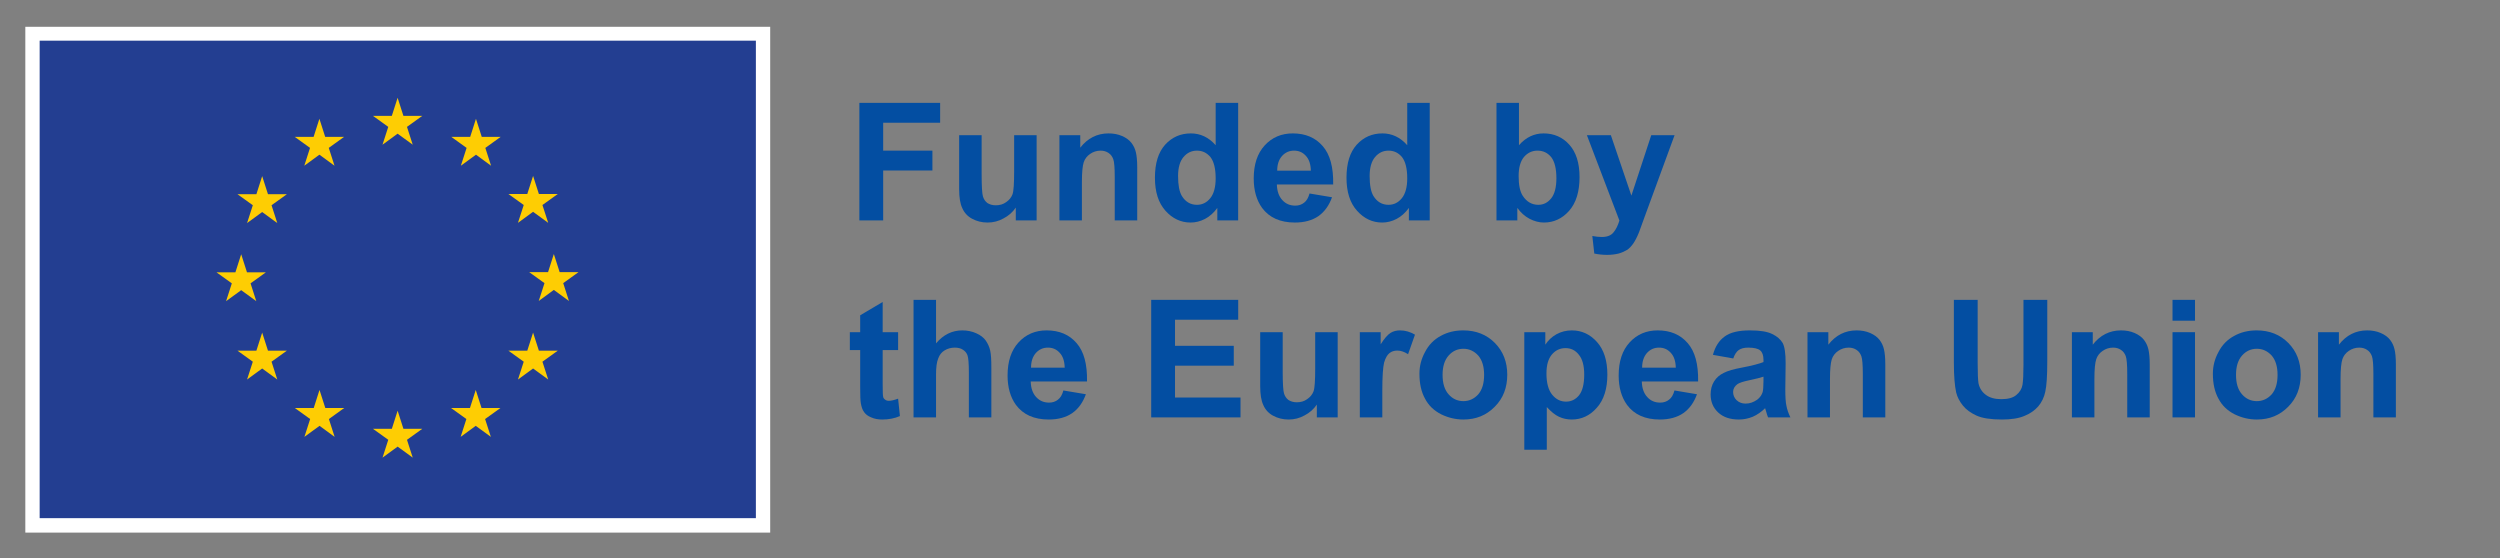 <?xml version="1.0" encoding="UTF-8" standalone="no"?>
<!DOCTYPE svg PUBLIC "-//W3C//DTD SVG 1.1//EN" "http://www.w3.org/Graphics/SVG/1.1/DTD/svg11.dtd">
<svg width="100%" height="100%" viewBox="0 0 4125 921" version="1.1" xmlns="http://www.w3.org/2000/svg" xmlns:xlink="http://www.w3.org/1999/xlink" xml:space="preserve" xmlns:serif="http://www.serif.com/" style="fill-rule:evenodd;clip-rule:evenodd;stroke-linejoin:round;stroke-miterlimit:2;">
    <rect x="0" y="0" width="4125" height="921" fill="#808080" stroke="none"/>
    <rect id="Plan-de-travail1" serif:id="Plan de travail1" x="0" y="0" width="4125" height="920.833" style="fill:none;"/>
    <g id="Plan-de-travail11" serif:id="Plan de travail1">
        <g transform="matrix(4.167,0,0,4.167,0,0)">
            <rect x="10.029" y="10.611" width="294.945" height="200.283" style="fill:white;fill-rule:nonzero;"/>
        </g>
        <g transform="matrix(4.167,0,0,4.167,0,0)">
            <rect x="15.701" y="16.103" width="283.602" height="189.07" style="fill:rgb(35,62,145);fill-rule:nonzero;"/>
        </g>
        <g transform="matrix(4.167,0,0,4.167,0,0)">
            <path d="M151.459,57.299L157.443,52.932L163.428,57.299L161.15,50.236L167.229,45.869L159.736,45.869L157.443,38.721L155.15,45.877L147.662,45.869L153.736,50.236L151.459,57.299Z" style="fill:rgb(254,205,3);fill-rule:nonzero;"/>
        </g>
        <g transform="matrix(4.167,0,0,4.167,0,0)">
            <path d="M120.49,65.619L126.474,61.252L132.455,65.619L130.181,58.556L136.256,54.189L128.763,54.189L126.471,47.033L124.178,54.197L116.689,54.189L122.763,58.556L120.49,65.619Z" style="fill:rgb(254,205,3);fill-rule:nonzero;"/>
        </g>
        <g transform="matrix(4.167,0,0,4.167,0,0)">
            <path d="M103.814,69.744L101.521,76.908L94.033,76.9L100.107,81.267L97.83,88.33L103.814,83.963L109.798,88.33L107.521,81.267L113.595,76.9L106.107,76.9L103.814,69.744Z" style="fill:rgb(254,205,3);fill-rule:nonzero;"/>
        </g>
        <g transform="matrix(4.167,0,0,4.167,0,0)">
            <path d="M95.502,114.892L101.483,119.259L99.209,112.197L105.283,107.829L97.795,107.829L95.502,100.673L93.209,107.845L85.717,107.829L91.795,112.197L89.518,119.259L95.502,114.892Z" style="fill:rgb(254,205,3);fill-rule:nonzero;"/>
        </g>
        <g transform="matrix(4.167,0,0,4.167,0,0)">
            <path d="M106.107,138.852L103.814,131.696L101.521,138.86L94.033,138.852L100.107,143.219L97.83,150.282L103.814,145.907L109.798,150.282L107.521,143.219L113.595,138.852L106.107,138.852Z" style="fill:rgb(254,205,3);fill-rule:nonzero;"/>
        </g>
        <g transform="matrix(4.167,0,0,4.167,0,0)">
            <path d="M128.81,161.555L126.517,154.407L124.228,161.563L116.736,161.555L122.81,165.922L120.537,172.985L126.521,168.618L132.501,172.985L130.228,165.922L136.302,161.555L128.81,161.555Z" style="fill:rgb(254,205,3);fill-rule:nonzero;"/>
        </g>
        <g transform="matrix(4.167,0,0,4.167,0,0)">
            <path d="M159.74,169.782L157.447,162.626L155.158,169.79L147.666,169.782L153.74,174.149L151.467,181.212L157.451,176.845L163.431,181.212L161.154,174.149L167.232,169.782L159.74,169.782Z" style="fill:rgb(254,205,3);fill-rule:nonzero;"/>
        </g>
        <g transform="matrix(4.167,0,0,4.167,0,0)">
            <path d="M190.67,161.555L188.381,154.407L186.084,161.563L178.6,161.555L184.67,165.922L182.397,172.985L188.381,168.618L194.365,172.985L192.084,165.922L198.162,161.555L190.67,161.555Z" style="fill:rgb(254,205,3);fill-rule:nonzero;"/>
        </g>
        <g transform="matrix(4.167,0,0,4.167,0,0)">
            <path d="M213.381,138.852L211.084,131.696L208.787,138.86L201.303,138.852L207.381,143.219L205.1,150.282L211.084,145.907L217.068,150.282L214.787,143.219L220.865,138.852L213.381,138.852Z" style="fill:rgb(254,205,3);fill-rule:nonzero;"/>
        </g>
        <g transform="matrix(4.167,0,0,4.167,0,0)">
            <path d="M229.092,107.743L221.6,107.743L219.303,100.587L217.014,107.751L209.522,107.743L215.6,112.11L213.326,119.173L219.303,114.798L225.287,119.173L223.014,112.11L229.092,107.743Z" style="fill:rgb(254,205,3);fill-rule:nonzero;"/>
        </g>
        <g transform="matrix(4.167,0,0,4.167,0,0)">
            <path d="M205.099,88.236L211.083,83.869L217.068,88.236L214.787,81.173L220.865,76.814L213.38,76.814L211.083,69.658L208.787,76.822L201.302,76.814L207.38,81.173L205.099,88.236Z" style="fill:rgb(254,205,3);fill-rule:nonzero;"/>
        </g>
        <g transform="matrix(4.167,0,0,4.167,0,0)">
            <path d="M188.467,47.041L186.178,54.205L178.686,54.189L184.756,58.564L182.483,65.627L188.475,61.252L194.451,65.627L192.178,58.564L198.256,54.189L190.756,54.189L188.467,47.041Z" style="fill:rgb(254,205,3);fill-rule:nonzero;"/>
        </g>
        <g transform="matrix(4.167,0,0,4.167,0,0)">
            <path d="M349.707,87.273L349.707,67.513L369.207,67.513L369.207,59.648L349.707,59.648L349.707,48.598L372.262,48.598L372.262,40.733L340.282,40.733L340.282,87.273L349.707,87.273Z" style="fill:rgb(3,78,162);fill-rule:nonzero;"/>
        </g>
        <g transform="matrix(4.167,0,0,4.167,0,0)">
            <path d="M410.472,87.273L410.472,53.538L401.567,53.538L401.567,67.773C401.567,72.648 401.372,75.703 400.917,76.938C400.462,78.173 399.617,79.213 398.382,80.058C397.212,80.903 395.847,81.293 394.287,81.293C392.987,81.293 391.882,80.968 390.972,80.383C390.127,79.733 389.542,78.888 389.217,77.783C388.892,76.743 388.697,73.818 388.697,69.073L388.697,53.538L379.792,53.538L379.792,74.923C379.792,78.108 380.182,80.643 381.027,82.398C381.807,84.218 383.107,85.648 384.927,86.623C386.747,87.598 388.762,88.118 391.037,88.118C393.247,88.118 395.392,87.598 397.342,86.493C399.357,85.453 400.982,84.023 402.217,82.203L402.217,87.273L410.472,87.273Z" style="fill:rgb(3,78,162);fill-rule:nonzero;"/>
        </g>
        <g transform="matrix(4.167,0,0,4.167,0,0)">
            <path d="M450.306,66.343C450.306,63.743 450.111,61.728 449.786,60.363C449.461,58.933 448.876,57.698 448.031,56.593C447.186,55.488 445.951,54.578 444.326,53.863C442.701,53.148 440.881,52.823 438.931,52.823C434.446,52.823 430.676,54.708 427.751,58.478L427.751,53.538L419.496,53.538L419.496,87.273L428.401,87.273L428.401,71.998C428.401,68.228 428.661,65.693 429.116,64.263C429.571,62.898 430.416,61.793 431.651,60.948C432.886,60.103 434.251,59.648 435.811,59.648C437.046,59.648 438.086,59.973 438.931,60.558C439.841,61.143 440.426,61.988 440.816,63.028C441.206,64.068 441.401,66.473 441.401,70.113L441.401,87.273L450.306,87.273L450.306,66.343Z" style="fill:rgb(3,78,162);fill-rule:nonzero;"/>
        </g>
        <g transform="matrix(4.167,0,0,4.167,0,0)">
            <path d="M490.27,40.733L481.365,40.733L481.365,57.503C478.635,54.383 475.32,52.823 471.55,52.823C467.455,52.823 464.075,54.318 461.345,57.308C458.68,60.298 457.315,64.588 457.315,70.373C457.315,75.963 458.68,80.318 461.475,83.438C464.27,86.558 467.585,88.118 471.42,88.118C473.37,88.118 475.255,87.663 477.14,86.688C479.025,85.713 480.65,84.218 482.015,82.333L482.015,87.273L490.27,87.273L490.27,40.733ZM468.625,62.183C470.055,60.493 471.81,59.648 473.955,59.648C476.1,59.648 477.855,60.493 479.285,62.183C480.65,63.938 481.365,66.733 481.365,70.633C481.365,74.078 480.65,76.743 479.22,78.498C477.79,80.253 476.035,81.098 473.955,81.098C471.42,81.098 469.405,79.928 467.975,77.588C467,75.963 466.48,73.363 466.48,69.723C466.48,66.408 467.195,63.873 468.625,62.183Z" style="fill:rgb(3,78,162);fill-rule:nonzero;"/>
        </g>
        <g transform="matrix(4.167,0,0,4.167,0,0)">
            <path d="M516.39,80.253C515.415,81.033 514.245,81.423 512.88,81.423C510.8,81.423 509.11,80.708 507.745,79.213C506.38,77.718 505.665,75.703 505.6,73.038L527.895,73.038C528.025,66.213 526.66,61.143 523.735,57.828C520.875,54.513 516.91,52.823 511.905,52.823C507.42,52.823 503.715,54.383 500.79,57.568C497.865,60.753 496.435,65.108 496.435,70.698C496.435,75.378 497.54,79.278 499.75,82.333C502.61,86.168 506.9,88.118 512.75,88.118C516.455,88.118 519.575,87.273 522.045,85.583C524.515,83.828 526.27,81.358 527.44,78.108L518.535,76.613C518.08,78.303 517.365,79.538 516.39,80.253ZM505.73,67.578C505.73,65.108 506.38,63.223 507.615,61.793C508.915,60.363 510.475,59.648 512.425,59.648C514.245,59.648 515.805,60.298 517.04,61.663C518.34,63.028 518.99,64.978 519.055,67.578L505.73,67.578Z" style="fill:rgb(3,78,162);fill-rule:nonzero;"/>
        </g>
        <g transform="matrix(4.167,0,0,4.167,0,0)">
            <path d="M566.125,40.733L557.22,40.733L557.22,57.503C554.49,54.383 551.175,52.823 547.405,52.823C543.31,52.823 539.93,54.318 537.2,57.308C534.535,60.298 533.17,64.588 533.17,70.373C533.17,75.963 534.535,80.318 537.33,83.438C540.125,86.558 543.44,88.118 547.275,88.118C549.225,88.118 551.11,87.663 552.995,86.688C554.88,85.713 556.505,84.218 557.87,82.333L557.87,87.273L566.125,87.273L566.125,40.733ZM544.48,62.183C545.91,60.493 547.665,59.648 549.81,59.648C551.955,59.648 553.71,60.493 555.14,62.183C556.505,63.938 557.22,66.733 557.22,70.633C557.22,74.078 556.505,76.743 555.075,78.498C553.645,80.253 551.89,81.098 549.81,81.098C547.275,81.098 545.26,79.928 543.83,77.588C542.855,75.963 542.335,73.363 542.335,69.723C542.335,66.408 543.05,63.873 544.48,62.183Z" style="fill:rgb(3,78,162);fill-rule:nonzero;"/>
        </g>
        <g transform="matrix(4.167,0,0,4.167,0,0)">
            <path d="M600.814,87.273L600.814,82.333C602.179,84.218 603.804,85.648 605.624,86.623C607.509,87.598 609.459,88.118 611.344,88.118C615.244,88.118 618.624,86.558 621.354,83.438C624.084,80.318 625.449,75.898 625.449,70.113C625.449,64.523 624.084,60.298 621.419,57.308C618.754,54.318 615.309,52.823 611.214,52.823C607.444,52.823 604.194,54.383 601.464,57.503L601.464,40.733L592.559,40.733L592.559,87.273L600.814,87.273ZM603.479,62.118C604.909,60.493 606.664,59.648 608.809,59.648C611.019,59.648 612.774,60.493 614.204,62.183C615.569,63.938 616.284,66.733 616.284,70.568C616.284,74.208 615.569,76.873 614.204,78.563C612.839,80.253 611.149,81.098 609.134,81.098C606.599,81.098 604.519,79.928 602.959,77.523C601.854,75.833 601.334,73.233 601.334,69.723C601.334,66.343 602.049,63.808 603.479,62.118Z" style="fill:rgb(3,78,162);fill-rule:nonzero;"/>
        </g>
        <g transform="matrix(4.167,0,0,4.167,0,0)">
            <path d="M641.233,87.338C640.648,89.223 639.933,90.783 638.893,92.018C637.918,93.253 636.358,93.838 634.278,93.838C633.173,93.838 631.938,93.708 630.508,93.448L631.288,100.403C632.913,100.728 634.603,100.923 636.358,100.923C638.048,100.923 639.543,100.728 640.908,100.403C642.273,100.013 643.378,99.493 644.353,98.908C645.263,98.258 646.043,97.413 646.758,96.373C647.473,95.333 648.253,93.838 649.033,91.888L651.178,85.973L663.073,53.538L653.843,53.538L645.978,77.458L637.853,53.538L628.363,53.538L641.233,87.338Z" style="fill:rgb(3,78,162);fill-rule:nonzero;"/>
        </g>
        <g transform="matrix(4.167,0,0,4.167,0,0)">
            <path d="M349.512,131.537L349.512,119.577L340.607,124.842L340.607,131.537L336.512,131.537L336.512,138.622L340.607,138.622L340.607,153.377C340.607,156.562 340.672,158.642 340.867,159.682C341.127,161.177 341.517,162.347 342.167,163.192C342.752,164.037 343.662,164.752 344.962,165.272C346.262,165.857 347.692,166.117 349.317,166.117C351.917,166.117 354.257,165.662 356.337,164.752L355.622,157.862C353.997,158.447 352.827,158.707 351.982,158.707C351.397,158.707 350.877,158.577 350.487,158.252C350.097,157.992 349.772,157.602 349.707,157.147C349.577,156.692 349.512,155.067 349.512,152.272L349.512,138.622L355.622,138.622L355.622,131.537L349.512,131.537Z" style="fill:rgb(3,78,162);fill-rule:nonzero;"/>
        </g>
        <g transform="matrix(4.167,0,0,4.167,0,0)">
            <path d="M361.732,118.732L361.732,165.272L370.637,165.272L370.637,148.372C370.637,145.577 370.897,143.432 371.482,142.002C372.002,140.507 372.847,139.467 374.017,138.752C375.187,138.037 376.552,137.647 378.047,137.647C379.347,137.647 380.452,137.907 381.297,138.492C382.207,139.077 382.792,139.792 383.117,140.767C383.442,141.677 383.637,143.952 383.637,147.462L383.637,165.272L392.542,165.272L392.542,145.512C392.542,142.457 392.412,140.247 392.087,138.817C391.762,137.387 391.177,136.087 390.332,134.852C389.487,133.682 388.252,132.707 386.627,131.992C384.937,131.212 383.052,130.822 381.037,130.822C377.007,130.822 373.562,132.512 370.637,135.957L370.637,118.732L361.732,118.732Z" style="fill:rgb(3,78,162);fill-rule:nonzero;"/>
        </g>
        <g transform="matrix(4.167,0,0,4.167,0,0)">
            <path d="M418.921,158.252C417.946,159.032 416.776,159.422 415.411,159.422C413.331,159.422 411.641,158.707 410.276,157.212C408.911,155.717 408.196,153.702 408.131,151.037L430.426,151.037C430.556,144.212 429.191,139.142 426.266,135.827C423.406,132.512 419.441,130.822 414.436,130.822C409.951,130.822 406.246,132.382 403.321,135.567C400.396,138.752 398.966,143.107 398.966,148.697C398.966,153.377 400.071,157.277 402.281,160.332C405.141,164.167 409.431,166.117 415.281,166.117C418.986,166.117 422.106,165.272 424.576,163.582C427.046,161.827 428.801,159.357 429.971,156.107L421.066,154.612C420.611,156.302 419.896,157.537 418.921,158.252ZM408.261,145.577C408.261,143.107 408.911,141.222 410.146,139.792C411.446,138.362 413.006,137.647 414.956,137.647C416.776,137.647 418.336,138.297 419.571,139.662C420.871,141.027 421.521,142.977 421.586,145.577L408.261,145.577Z" style="fill:rgb(3,78,162);fill-rule:nonzero;"/>
        </g>
        <g transform="matrix(4.167,0,0,4.167,0,0)">
            <path d="M491.2,165.272L491.2,157.407L465.265,157.407L465.265,144.797L488.535,144.797L488.535,136.932L465.265,136.932L465.265,126.597L490.29,126.597L490.29,118.732L455.84,118.732L455.84,165.272L491.2,165.272Z" style="fill:rgb(3,78,162);fill-rule:nonzero;"/>
        </g>
        <g transform="matrix(4.167,0,0,4.167,0,0)">
            <path d="M529.681,165.272L529.681,131.537L520.776,131.537L520.776,145.772C520.776,150.647 520.581,153.702 520.126,154.937C519.671,156.172 518.826,157.212 517.591,158.057C516.421,158.902 515.056,159.292 513.496,159.292C512.196,159.292 511.091,158.967 510.181,158.382C509.336,157.732 508.751,156.887 508.426,155.782C508.101,154.742 507.906,151.817 507.906,147.072L507.906,131.537L499.001,131.537L499.001,152.922C499.001,156.107 499.391,158.642 500.236,160.397C501.016,162.217 502.316,163.647 504.136,164.622C505.956,165.597 507.971,166.117 510.246,166.117C512.456,166.117 514.601,165.597 516.551,164.492C518.566,163.452 520.191,162.022 521.426,160.202L521.426,165.272L529.681,165.272Z" style="fill:rgb(3,78,162);fill-rule:nonzero;"/>
        </g>
        <g transform="matrix(4.167,0,0,4.167,0,0)">
            <path d="M547.35,154.872C547.35,149.152 547.61,145.382 548.065,143.562C548.585,141.807 549.3,140.507 550.145,139.857C550.99,139.142 552.095,138.817 553.33,138.817C554.63,138.817 555.995,139.272 557.555,140.247L560.285,132.512C558.4,131.407 556.45,130.822 554.37,130.822C552.94,130.822 551.64,131.147 550.535,131.862C549.43,132.577 548.13,134.072 546.7,136.347L546.7,131.537L538.445,131.537L538.445,165.272L547.35,165.272L547.35,154.872Z" style="fill:rgb(3,78,162);fill-rule:nonzero;"/>
        </g>
        <g transform="matrix(4.167,0,0,4.167,0,0)">
            <path d="M564.261,157.862C565.691,160.592 567.836,162.607 570.631,164.037C573.426,165.402 576.351,166.117 579.471,166.117C584.476,166.117 588.571,164.427 591.886,161.047C595.201,157.732 596.826,153.507 596.826,148.372C596.826,143.302 595.201,139.142 591.951,135.827C588.701,132.512 584.476,130.822 579.406,130.822C576.091,130.822 573.101,131.537 570.436,133.032C567.771,134.462 565.691,136.607 564.261,139.402C562.766,142.132 562.051,144.992 562.051,147.982C562.051,151.882 562.766,155.132 564.261,157.862ZM573.621,140.767C575.181,139.012 577.131,138.102 579.471,138.102C581.746,138.102 583.696,139.012 585.321,140.767C586.881,142.587 587.661,145.122 587.661,148.437C587.661,151.817 586.881,154.352 585.321,156.172C583.696,157.927 581.746,158.837 579.471,158.837C577.131,158.837 575.181,157.927 573.621,156.172C571.996,154.352 571.216,151.817 571.216,148.437C571.216,145.122 571.996,142.587 573.621,140.767Z" style="fill:rgb(3,78,162);fill-rule:nonzero;"/>
        </g>
        <g transform="matrix(4.167,0,0,4.167,0,0)">
            <path d="M603.575,178.077L612.48,178.077L612.48,161.177C614.17,162.997 615.73,164.297 617.29,165.012C618.785,165.727 620.475,166.117 622.36,166.117C626.26,166.117 629.575,164.557 632.305,161.437C635.1,158.317 636.465,153.897 636.465,148.307C636.465,142.782 635.1,138.492 632.37,135.437C629.64,132.382 626.325,130.822 622.425,130.822C620.15,130.822 618.135,131.342 616.25,132.382C614.43,133.422 613,134.787 611.895,136.477L611.895,131.537L603.575,131.537L603.575,178.077ZM614.495,140.377C615.925,138.687 617.745,137.842 619.89,137.842C622.035,137.842 623.79,138.687 625.155,140.442C626.585,142.132 627.3,144.797 627.3,148.307C627.3,152.142 626.585,154.872 625.22,156.562C623.855,158.187 622.165,159.032 620.085,159.032C617.94,159.032 616.12,158.122 614.625,156.302C613.13,154.482 612.35,151.687 612.35,147.852C612.35,144.537 613.065,142.067 614.495,140.377Z" style="fill:rgb(3,78,162);fill-rule:nonzero;"/>
        </g>
        <g transform="matrix(4.167,0,0,4.167,0,0)">
            <path d="M660.894,158.252C659.919,159.032 658.749,159.422 657.384,159.422C655.304,159.422 653.614,158.707 652.249,157.212C650.884,155.717 650.169,153.702 650.104,151.037L672.399,151.037C672.529,144.212 671.164,139.142 668.239,135.827C665.379,132.512 661.414,130.822 656.409,130.822C651.924,130.822 648.219,132.382 645.294,135.567C642.369,138.752 640.939,143.107 640.939,148.697C640.939,153.377 642.044,157.277 644.254,160.332C647.114,164.167 651.404,166.117 657.254,166.117C660.959,166.117 664.079,165.272 666.549,163.582C669.019,161.827 670.774,159.357 671.944,156.107L663.039,154.612C662.584,156.302 661.869,157.537 660.894,158.252ZM650.234,145.577C650.234,143.107 650.884,141.222 652.119,139.792C653.419,138.362 654.979,137.647 656.929,137.647C658.749,137.647 660.309,138.297 661.544,139.662C662.844,141.027 663.494,142.977 663.559,145.577L650.234,145.577Z" style="fill:rgb(3,78,162);fill-rule:nonzero;"/>
        </g>
        <g transform="matrix(4.167,0,0,4.167,0,0)">
            <path d="M688.464,138.622C689.374,137.972 690.609,137.647 692.234,137.647C694.574,137.647 696.134,138.037 696.979,138.752C697.824,139.467 698.279,140.702 698.279,142.457L698.279,143.367C696.654,144.017 693.794,144.797 689.634,145.577C686.514,146.162 684.174,146.812 682.549,147.657C680.924,148.437 679.624,149.542 678.714,151.037C677.804,152.532 677.349,154.222 677.349,156.172C677.349,159.032 678.324,161.437 680.339,163.322C682.354,165.207 685.084,166.117 688.529,166.117C690.479,166.117 692.299,165.727 694.054,165.012C695.809,164.232 697.434,163.127 698.929,161.632C698.994,161.827 699.124,162.152 699.254,162.672C699.579,163.842 699.839,164.687 700.099,165.272L708.939,165.272C708.159,163.647 707.639,162.152 707.379,160.722C707.054,159.357 706.924,157.147 706.924,154.222L707.054,143.822C707.054,139.922 706.664,137.257 705.884,135.827C705.039,134.397 703.674,133.162 701.724,132.252C699.774,131.277 696.849,130.822 692.884,130.822C688.464,130.822 685.149,131.602 682.939,133.227C680.729,134.787 679.169,137.192 678.259,140.507L686.319,141.937C686.839,140.377 687.619,139.207 688.464,138.622ZM698.279,150.907C698.279,153.052 698.149,154.482 697.954,155.262C697.564,156.432 696.914,157.407 695.809,158.252C694.314,159.292 692.819,159.812 691.194,159.812C689.764,159.812 688.594,159.357 687.619,158.447C686.709,157.537 686.254,156.432 686.254,155.197C686.254,153.962 686.839,152.922 688.009,152.077C688.789,151.557 690.349,151.037 692.884,150.517C695.354,149.997 697.109,149.542 698.279,149.152L698.279,150.907Z" style="fill:rgb(3,78,162);fill-rule:nonzero;"/>
        </g>
        <g transform="matrix(4.167,0,0,4.167,0,0)">
            <path d="M746.52,144.342C746.52,141.742 746.325,139.727 746,138.362C745.675,136.932 745.09,135.697 744.245,134.592C743.4,133.487 742.165,132.577 740.54,131.862C738.915,131.147 737.095,130.822 735.145,130.822C730.66,130.822 726.89,132.707 723.965,136.477L723.965,131.537L715.71,131.537L715.71,165.272L724.615,165.272L724.615,149.997C724.615,146.227 724.875,143.692 725.33,142.262C725.785,140.897 726.63,139.792 727.865,138.947C729.1,138.102 730.465,137.647 732.025,137.647C733.26,137.647 734.3,137.972 735.145,138.557C736.055,139.142 736.64,139.987 737.03,141.027C737.42,142.067 737.615,144.472 737.615,148.112L737.615,165.272L746.52,165.272L746.52,144.342Z" style="fill:rgb(3,78,162);fill-rule:nonzero;"/>
        </g>
        <g transform="matrix(4.167,0,0,4.167,0,0)">
            <path d="M773.669,143.562C773.669,148.827 773.994,152.727 774.579,155.392C775.034,157.212 775.879,158.902 777.244,160.592C778.544,162.217 780.364,163.517 782.639,164.557C784.914,165.597 788.294,166.117 792.714,166.117C796.354,166.117 799.344,165.662 801.619,164.687C803.894,163.777 805.714,162.477 807.079,160.917C808.444,159.292 809.419,157.342 809.874,155.067C810.394,152.727 810.654,148.827 810.654,143.172L810.654,118.732L801.229,118.732L801.229,144.472C801.229,148.177 801.099,150.842 800.839,152.402C800.579,153.962 799.734,155.327 798.369,156.432C797.069,157.537 795.054,158.057 792.454,158.057C789.854,158.057 787.774,157.472 786.279,156.302C784.784,155.197 783.809,153.637 783.419,151.752C783.224,150.582 783.094,147.982 783.094,143.952L783.094,118.732L773.669,118.732L773.669,143.562Z" style="fill:rgb(3,78,162);fill-rule:nonzero;"/>
        </g>
        <g transform="matrix(4.167,0,0,4.167,0,0)">
            <path d="M851.224,144.342C851.224,141.742 851.029,139.727 850.704,138.362C850.379,136.932 849.794,135.697 848.949,134.592C848.104,133.487 846.869,132.577 845.244,131.862C843.619,131.147 841.799,130.822 839.849,130.822C835.364,130.822 831.594,132.707 828.669,136.477L828.669,131.537L820.414,131.537L820.414,165.272L829.319,165.272L829.319,149.997C829.319,146.227 829.579,143.692 830.034,142.262C830.489,140.897 831.334,139.792 832.569,138.947C833.804,138.102 835.169,137.647 836.729,137.647C837.964,137.647 839.004,137.972 839.849,138.557C840.759,139.142 841.344,139.987 841.734,141.027C842.124,142.067 842.319,144.472 842.319,148.112L842.319,165.272L851.224,165.272L851.224,144.342Z" style="fill:rgb(3,78,162);fill-rule:nonzero;"/>
        </g>
        <g transform="matrix(4.167,0,0,4.167,0,0)">
            <path d="M869.153,126.987L869.153,118.732L860.248,118.732L860.248,126.987L869.153,126.987ZM869.153,165.272L869.153,131.537L860.248,131.537L860.248,165.272L869.153,165.272Z" style="fill:rgb(3,78,162);fill-rule:nonzero;"/>
        </g>
        <g transform="matrix(4.167,0,0,4.167,0,0)">
            <path d="M878.438,157.862C879.868,160.592 882.013,162.607 884.808,164.037C887.603,165.402 890.528,166.117 893.648,166.117C898.653,166.117 902.748,164.427 906.063,161.047C909.378,157.732 911.003,153.507 911.003,148.372C911.003,143.302 909.378,139.142 906.128,135.827C902.878,132.512 898.653,130.822 893.583,130.822C890.268,130.822 887.278,131.537 884.613,133.032C881.948,134.462 879.868,136.607 878.438,139.402C876.943,142.132 876.228,144.992 876.228,147.982C876.228,151.882 876.943,155.132 878.438,157.862ZM887.798,140.767C889.358,139.012 891.308,138.102 893.648,138.102C895.923,138.102 897.873,139.012 899.498,140.767C901.058,142.587 901.838,145.122 901.838,148.437C901.838,151.817 901.058,154.352 899.498,156.172C897.873,157.927 895.923,158.837 893.648,158.837C891.308,158.837 889.358,157.927 887.798,156.172C886.173,154.352 885.393,151.817 885.393,148.437C885.393,145.122 886.173,142.587 887.798,140.767Z" style="fill:rgb(3,78,162);fill-rule:nonzero;"/>
        </g>
        <g transform="matrix(4.167,0,0,4.167,0,0)">
            <path d="M948.692,144.342C948.692,141.742 948.497,139.727 948.172,138.362C947.847,136.932 947.262,135.697 946.417,134.592C945.572,133.487 944.337,132.577 942.712,131.862C941.087,131.147 939.267,130.822 937.317,130.822C932.832,130.822 929.062,132.707 926.137,136.477L926.137,131.537L917.882,131.537L917.882,165.272L926.787,165.272L926.787,149.997C926.787,146.227 927.047,143.692 927.502,142.262C927.957,140.897 928.802,139.792 930.037,138.947C931.272,138.102 932.637,137.647 934.197,137.647C935.432,137.647 936.472,137.972 937.317,138.557C938.227,139.142 938.812,139.987 939.202,141.027C939.592,142.067 939.787,144.472 939.787,148.112L939.787,165.272L948.692,165.272L948.692,144.342Z" style="fill:rgb(3,78,162);fill-rule:nonzero;"/>
        </g>
    </g>
</svg>
